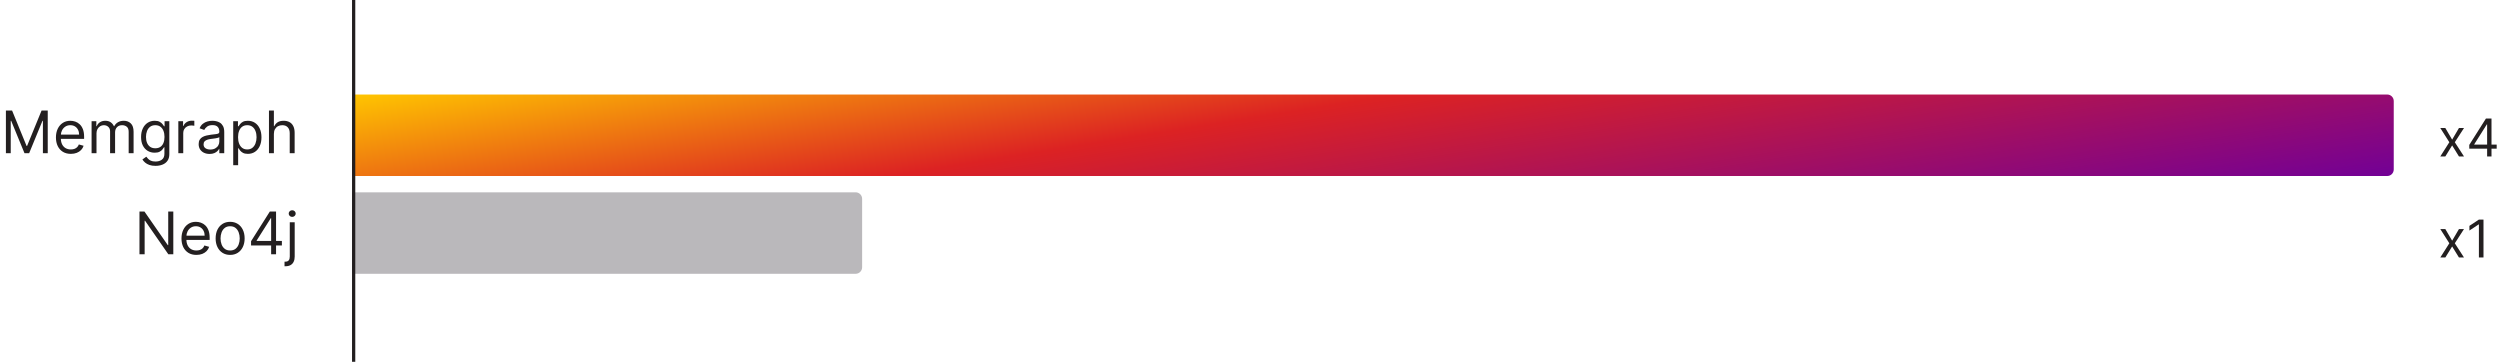<svg width="767" height="111" viewBox="0 0 767 111" fill="none" xmlns="http://www.w3.org/2000/svg">
<path d="M750.227 39.273L752.318 42.841L754.409 39.273H755.955L753.136 43.636L755.955 48H754.409L752.318 44.614L750.227 48H748.682L751.455 43.636L748.682 39.273H750.227ZM757.572 45.614V44.455L762.686 36.364H763.527V38.159H762.959L759.095 44.273V44.364H765.982V45.614H757.572ZM763.05 48V45.261V44.722V36.364H764.391V48H763.05Z" fill="#231F20"/>
<path d="M750.227 70.273L752.318 73.841L754.409 70.273H755.955L753.136 74.636L755.955 79H754.409L752.318 75.614L750.227 79H748.682L751.455 74.636L748.682 70.273H750.227ZM761.936 67.364V79H760.527V68.841H760.459L757.618 70.727V69.296L760.527 67.364H761.936Z" fill="#231F20"/>
<path d="M108 59H262.5C263.605 59 264.5 59.895 264.5 61V82C264.5 83.105 263.605 84 262.5 84H108V59Z" fill="#BAB8BB"/>
<path d="M108 29H732.4C733.505 29 734.4 29.895 734.4 31V52C734.4 53.105 733.505 54 732.4 54H108V29Z" fill="url(#paint0_linear_6924_68466)"/>
<line x1="108.5" y1="2.18557e-08" x2="108.5" y2="111" stroke="#231F20"/>
<path d="M1.812 33.909H3.704L8.153 44.776H8.306L12.755 33.909H14.647V47H13.164V37.054H13.036L8.945 47H7.513L3.423 37.054H3.295V47H1.812V33.909ZM21.737 47.205C20.791 47.205 19.975 46.996 19.289 46.578C18.607 46.156 18.081 45.568 17.71 44.814C17.344 44.055 17.161 43.173 17.161 42.168C17.161 41.162 17.344 40.276 17.71 39.508C18.081 38.737 18.597 38.136 19.257 37.706C19.922 37.271 20.698 37.054 21.584 37.054C22.095 37.054 22.6 37.139 23.099 37.31C23.598 37.48 24.051 37.757 24.46 38.141C24.869 38.52 25.195 39.023 25.438 39.649C25.681 40.276 25.803 41.047 25.803 41.963V42.602H18.235V41.298H24.269C24.269 40.744 24.158 40.25 23.936 39.815C23.719 39.381 23.408 39.038 23.003 38.786C22.602 38.535 22.129 38.409 21.584 38.409C20.983 38.409 20.463 38.558 20.024 38.856C19.59 39.151 19.255 39.534 19.021 40.007C18.786 40.48 18.669 40.987 18.669 41.528V42.398C18.669 43.139 18.797 43.768 19.053 44.283C19.313 44.795 19.673 45.185 20.133 45.453C20.593 45.717 21.128 45.849 21.737 45.849C22.134 45.849 22.492 45.794 22.811 45.683C23.135 45.568 23.414 45.398 23.649 45.172C23.883 44.942 24.064 44.656 24.192 44.315L25.649 44.724C25.496 45.219 25.238 45.653 24.876 46.028C24.514 46.399 24.066 46.689 23.534 46.898C23.001 47.102 22.402 47.205 21.737 47.205ZM28.098 47V37.182H29.555V38.716H29.683C29.887 38.192 30.218 37.785 30.674 37.495C31.129 37.201 31.677 37.054 32.316 37.054C32.964 37.054 33.503 37.201 33.933 37.495C34.368 37.785 34.707 38.192 34.95 38.716H35.052C35.303 38.209 35.681 37.806 36.183 37.508C36.686 37.205 37.289 37.054 37.992 37.054C38.87 37.054 39.588 37.329 40.147 37.879C40.705 38.424 40.984 39.274 40.984 40.429V47H39.475V40.429C39.475 39.705 39.277 39.187 38.881 38.876C38.485 38.565 38.018 38.409 37.481 38.409C36.791 38.409 36.256 38.618 35.877 39.035C35.497 39.449 35.308 39.973 35.308 40.608V47H33.774V40.276C33.774 39.717 33.593 39.268 33.23 38.927C32.868 38.582 32.401 38.409 31.83 38.409C31.438 38.409 31.072 38.514 30.731 38.722C30.394 38.931 30.122 39.221 29.913 39.592C29.708 39.958 29.606 40.382 29.606 40.864V47H28.098ZM47.705 50.886C46.976 50.886 46.35 50.793 45.826 50.605C45.302 50.422 44.865 50.179 44.515 49.876C44.17 49.578 43.895 49.258 43.691 48.918L44.893 48.074C45.029 48.253 45.202 48.457 45.41 48.688C45.619 48.922 45.905 49.124 46.267 49.295C46.633 49.469 47.113 49.557 47.705 49.557C48.498 49.557 49.152 49.365 49.667 48.981C50.183 48.598 50.441 47.997 50.441 47.179V45.185H50.313C50.202 45.364 50.045 45.585 49.84 45.849C49.64 46.109 49.35 46.342 48.971 46.546C48.596 46.746 48.089 46.847 47.449 46.847C46.657 46.847 45.945 46.659 45.315 46.284C44.688 45.909 44.192 45.364 43.825 44.648C43.463 43.932 43.282 43.062 43.282 42.04C43.282 41.034 43.459 40.158 43.812 39.413C44.166 38.663 44.658 38.083 45.289 37.674C45.92 37.261 46.648 37.054 47.475 37.054C48.114 37.054 48.621 37.16 48.996 37.374C49.376 37.582 49.665 37.821 49.866 38.09C50.07 38.354 50.228 38.571 50.339 38.742H50.492V37.182H51.949V47.281C51.949 48.125 51.758 48.811 51.374 49.34C50.995 49.872 50.483 50.262 49.84 50.509C49.201 50.761 48.489 50.886 47.705 50.886ZM47.654 45.492C48.259 45.492 48.77 45.353 49.188 45.076C49.606 44.799 49.923 44.401 50.14 43.881C50.358 43.361 50.466 42.739 50.466 42.014C50.466 41.307 50.36 40.682 50.147 40.141C49.934 39.6 49.618 39.176 49.201 38.869C48.783 38.562 48.268 38.409 47.654 38.409C47.015 38.409 46.482 38.571 46.056 38.895C45.634 39.219 45.317 39.653 45.103 40.199C44.895 40.744 44.79 41.349 44.79 42.014C44.79 42.696 44.897 43.299 45.11 43.823C45.327 44.343 45.647 44.752 46.069 45.05C46.495 45.344 47.023 45.492 47.654 45.492ZM54.711 47V37.182H56.168V38.665H56.27C56.449 38.179 56.773 37.785 57.242 37.482C57.711 37.18 58.239 37.028 58.827 37.028C58.938 37.028 59.077 37.031 59.243 37.035C59.409 37.039 59.535 37.045 59.62 37.054V38.588C59.569 38.575 59.452 38.556 59.268 38.531C59.089 38.501 58.9 38.486 58.699 38.486C58.222 38.486 57.796 38.586 57.421 38.786C57.05 38.982 56.756 39.255 56.539 39.604C56.326 39.95 56.219 40.344 56.219 40.787V47H54.711ZM64.297 47.23C63.675 47.23 63.11 47.113 62.603 46.879C62.096 46.64 61.694 46.297 61.395 45.849C61.097 45.398 60.948 44.852 60.948 44.213C60.948 43.651 61.059 43.195 61.28 42.845C61.502 42.492 61.798 42.215 62.169 42.014C62.539 41.814 62.949 41.665 63.396 41.567C63.848 41.465 64.302 41.383 64.757 41.324C65.354 41.247 65.838 41.19 66.209 41.151C66.584 41.109 66.856 41.038 67.027 40.94C67.201 40.842 67.289 40.672 67.289 40.429V40.378C67.289 39.747 67.116 39.257 66.771 38.908C66.43 38.558 65.912 38.383 65.218 38.383C64.498 38.383 63.933 38.541 63.524 38.856C63.115 39.172 62.827 39.508 62.661 39.867L61.229 39.355C61.485 38.758 61.826 38.294 62.252 37.962C62.682 37.625 63.151 37.391 63.658 37.258C64.169 37.122 64.672 37.054 65.166 37.054C65.482 37.054 65.844 37.092 66.253 37.169C66.666 37.242 67.065 37.393 67.448 37.623C67.836 37.853 68.158 38.2 68.414 38.665C68.669 39.129 68.797 39.751 68.797 40.531V47H67.289V45.67H67.212C67.11 45.883 66.939 46.111 66.701 46.354C66.462 46.597 66.144 46.804 65.748 46.974C65.352 47.145 64.868 47.23 64.297 47.23ZM64.527 45.875C65.124 45.875 65.627 45.758 66.036 45.523C66.449 45.289 66.76 44.986 66.969 44.616C67.182 44.245 67.289 43.855 67.289 43.446V42.065C67.225 42.142 67.084 42.212 66.867 42.276C66.654 42.336 66.407 42.389 66.125 42.436C65.848 42.479 65.578 42.517 65.314 42.551C65.054 42.581 64.843 42.606 64.681 42.628C64.289 42.679 63.922 42.762 63.581 42.877C63.245 42.988 62.972 43.156 62.763 43.382C62.559 43.604 62.456 43.906 62.456 44.29C62.456 44.814 62.65 45.21 63.038 45.479C63.43 45.743 63.926 45.875 64.527 45.875ZM71.551 50.682V37.182H73.008V38.742H73.187C73.298 38.571 73.451 38.354 73.647 38.09C73.847 37.821 74.133 37.582 74.504 37.374C74.879 37.16 75.386 37.054 76.025 37.054C76.852 37.054 77.58 37.261 78.211 37.674C78.842 38.087 79.334 38.673 79.688 39.432C80.041 40.19 80.218 41.085 80.218 42.117C80.218 43.156 80.041 44.057 79.688 44.82C79.334 45.579 78.844 46.167 78.218 46.584C77.591 46.998 76.869 47.205 76.051 47.205C75.42 47.205 74.915 47.1 74.536 46.891C74.156 46.678 73.865 46.438 73.66 46.169C73.455 45.896 73.298 45.67 73.187 45.492H73.059V50.682H71.551ZM73.034 42.091C73.034 42.832 73.142 43.486 73.36 44.053C73.577 44.616 73.894 45.057 74.312 45.376C74.73 45.692 75.241 45.849 75.846 45.849C76.477 45.849 77.003 45.683 77.425 45.351C77.851 45.014 78.171 44.562 78.384 43.996C78.601 43.425 78.71 42.79 78.71 42.091C78.71 41.401 78.603 40.778 78.39 40.224C78.181 39.666 77.864 39.225 77.438 38.901C77.016 38.573 76.485 38.409 75.846 38.409C75.232 38.409 74.717 38.565 74.299 38.876C73.882 39.182 73.566 39.613 73.353 40.167C73.14 40.717 73.034 41.358 73.034 42.091ZM84.028 41.094V47H82.519V33.909H84.028V38.716H84.156C84.386 38.209 84.731 37.806 85.191 37.508C85.656 37.205 86.274 37.054 87.045 37.054C87.714 37.054 88.3 37.188 88.803 37.457C89.306 37.721 89.695 38.128 89.972 38.678C90.254 39.223 90.394 39.918 90.394 40.761V47H88.886V40.864C88.886 40.084 88.683 39.481 88.279 39.055C87.878 38.624 87.322 38.409 86.61 38.409C86.116 38.409 85.673 38.514 85.281 38.722C84.893 38.931 84.586 39.236 84.36 39.636C84.139 40.037 84.028 40.523 84.028 41.094Z" fill="#231F20"/>
<path d="M53.171 64.909V78H51.637L44.503 67.722H44.376V78H42.79V64.909H44.324L51.483 75.213H51.611V64.909H53.171ZM60.255 78.204C59.309 78.204 58.493 77.996 57.807 77.578C57.125 77.156 56.599 76.568 56.228 75.814C55.861 75.055 55.678 74.173 55.678 73.168C55.678 72.162 55.861 71.276 56.228 70.508C56.599 69.737 57.114 69.136 57.775 68.706C58.44 68.271 59.215 68.054 60.102 68.054C60.613 68.054 61.118 68.139 61.617 68.31C62.115 68.48 62.569 68.757 62.978 69.141C63.387 69.52 63.713 70.023 63.956 70.649C64.199 71.276 64.32 72.047 64.32 72.963V73.602H56.752V72.298H62.786C62.786 71.744 62.675 71.25 62.454 70.815C62.236 70.381 61.925 70.038 61.521 69.786C61.12 69.535 60.647 69.409 60.102 69.409C59.501 69.409 58.981 69.558 58.542 69.856C58.107 70.151 57.773 70.534 57.538 71.007C57.304 71.48 57.187 71.987 57.187 72.528V73.398C57.187 74.139 57.315 74.768 57.57 75.283C57.83 75.795 58.19 76.185 58.651 76.453C59.111 76.717 59.646 76.849 60.255 76.849C60.651 76.849 61.009 76.794 61.329 76.683C61.653 76.568 61.932 76.398 62.166 76.172C62.401 75.942 62.582 75.656 62.709 75.315L64.167 75.724C64.013 76.219 63.756 76.653 63.394 77.028C63.031 77.399 62.584 77.689 62.051 77.898C61.519 78.102 60.92 78.204 60.255 78.204ZM70.604 78.204C69.717 78.204 68.94 77.994 68.271 77.572C67.606 77.15 67.086 76.56 66.711 75.801C66.34 75.043 66.155 74.156 66.155 73.142C66.155 72.119 66.34 71.227 66.711 70.464C67.086 69.701 67.606 69.109 68.271 68.687C68.94 68.265 69.717 68.054 70.604 68.054C71.49 68.054 72.266 68.265 72.93 68.687C73.599 69.109 74.119 69.701 74.49 70.464C74.865 71.227 75.053 72.119 75.053 73.142C75.053 74.156 74.865 75.043 74.49 75.801C74.119 76.56 73.599 77.15 72.93 77.572C72.266 77.994 71.49 78.204 70.604 78.204ZM70.604 76.849C71.277 76.849 71.831 76.677 72.266 76.332C72.7 75.987 73.022 75.533 73.231 74.97C73.44 74.408 73.544 73.798 73.544 73.142C73.544 72.486 73.44 71.874 73.231 71.308C73.022 70.741 72.7 70.283 72.266 69.933C71.831 69.584 71.277 69.409 70.604 69.409C69.93 69.409 69.376 69.584 68.942 69.933C68.507 70.283 68.185 70.741 67.977 71.308C67.768 71.874 67.663 72.486 67.663 73.142C67.663 73.798 67.768 74.408 67.977 74.97C68.185 75.533 68.507 75.987 68.942 76.332C69.376 76.677 69.93 76.849 70.604 76.849ZM77.023 75.315V74.011L82.776 64.909H83.722V66.929H83.083L78.736 73.807V73.909H86.483V75.315H77.023ZM83.185 78V74.919V74.312V64.909H84.693V78H83.185ZM88.904 68.182H90.413V78.716C90.413 79.321 90.308 79.845 90.099 80.288C89.895 80.731 89.584 81.075 89.166 81.317C88.753 81.56 88.231 81.682 87.6 81.682C87.549 81.682 87.498 81.682 87.447 81.682C87.396 81.682 87.344 81.682 87.293 81.682V80.276C87.344 80.276 87.391 80.276 87.434 80.276C87.477 80.276 87.523 80.276 87.575 80.276C88.035 80.276 88.371 80.139 88.585 79.867C88.798 79.598 88.904 79.215 88.904 78.716V68.182ZM89.646 66.546C89.352 66.546 89.098 66.445 88.885 66.245C88.676 66.045 88.572 65.804 88.572 65.523C88.572 65.242 88.676 65.001 88.885 64.8C89.098 64.6 89.352 64.5 89.646 64.5C89.94 64.5 90.191 64.6 90.4 64.8C90.613 65.001 90.719 65.242 90.719 65.523C90.719 65.804 90.613 66.045 90.4 66.245C90.191 66.445 89.94 66.546 89.646 66.546Z" fill="#231F20"/>
<defs>
<linearGradient id="paint0_linear_6924_68466" x1="108" y1="29" x2="127.459" y2="150.893" gradientUnits="userSpaceOnUse">
<stop stop-color="#FFC500"/>
<stop offset="0.411" stop-color="#DC2223"/>
<stop offset="1" stop-color="#720096"/>
</linearGradient>
</defs>
</svg>
